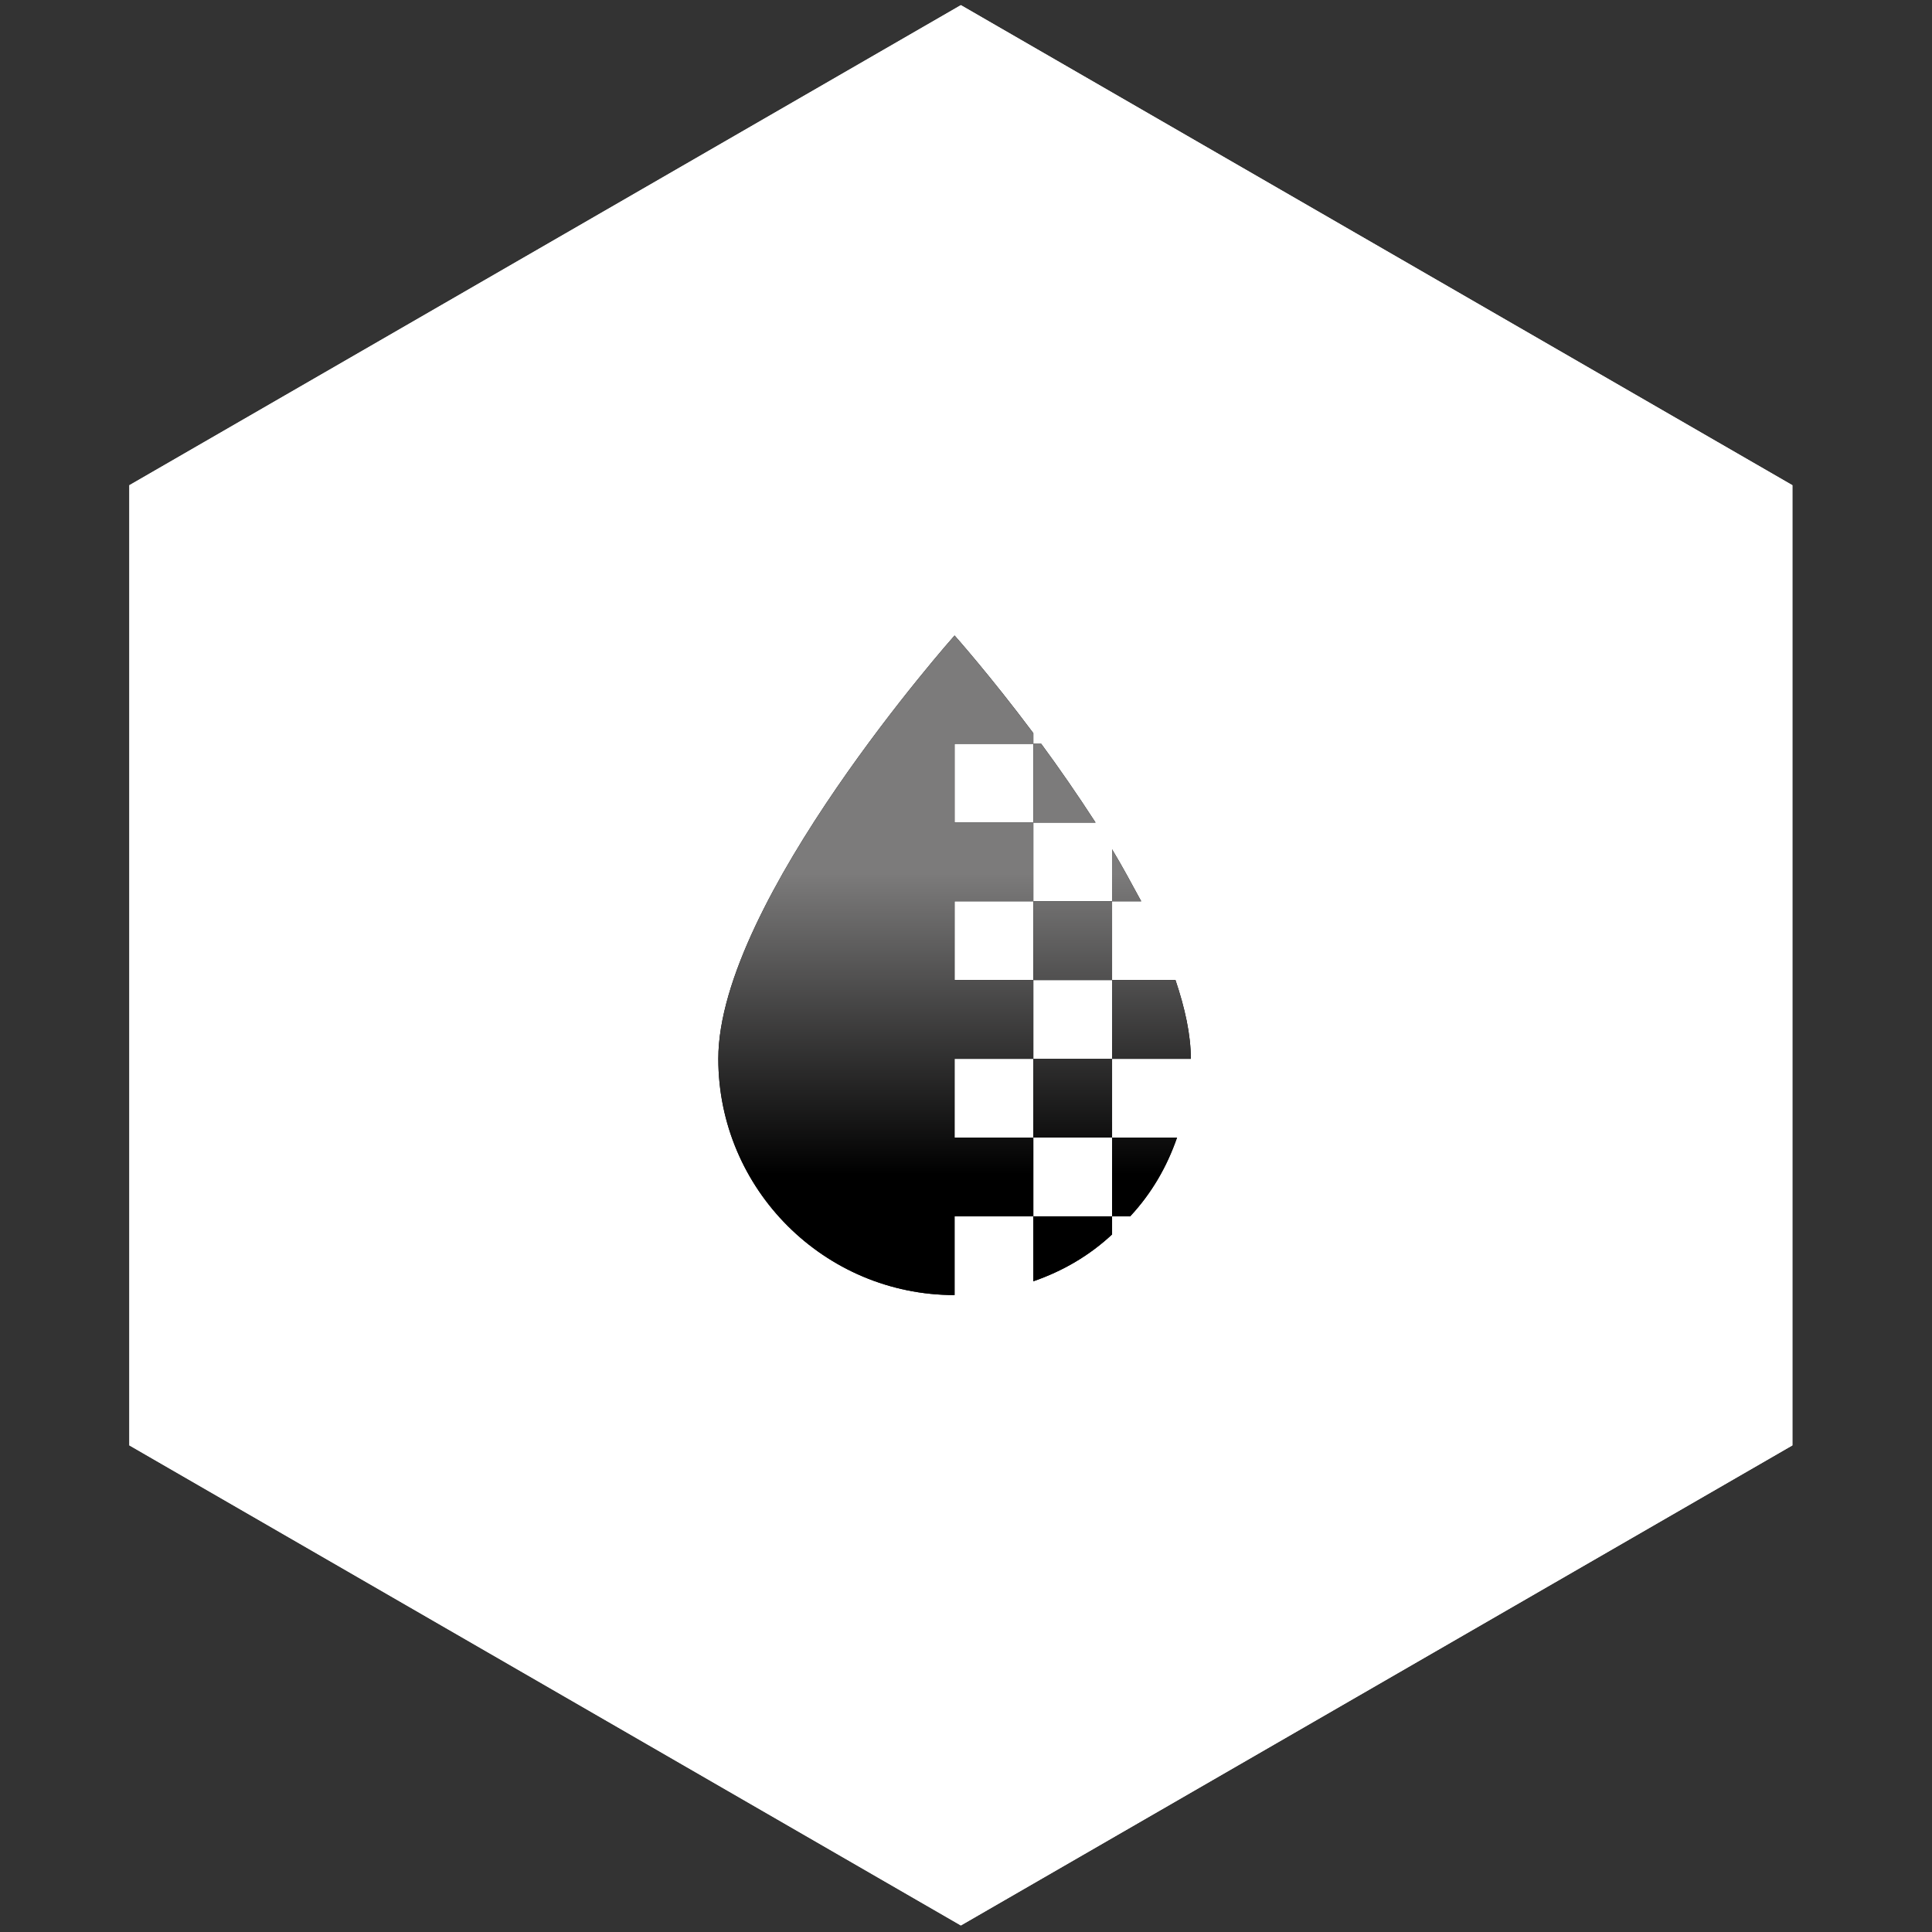 <?xml version="1.0" encoding="UTF-8"?> <svg xmlns="http://www.w3.org/2000/svg" width="169" height="169" viewBox="0 0 169 169" fill="none"><rect x="0" y="0" width="169" height="169" fill="#333333" stroke="none"/><path d="M84.051 0.45L156.788 42.444L156.788 126.433L84.051 168.427L11.315 126.433L11.315 42.444L84.051 0.45Z" fill="white"></path><path d="M84.051 0.45L156.788 42.444L156.788 126.433L84.051 168.427L11.315 126.433L11.315 42.444L84.051 0.45Z" fill="url(#paint0_linear_12_167)"></path><path d="M97.278 92.619V85.73H102.824C103.65 88.175 104.167 90.517 104.167 92.619H97.278ZM95.832 71.952C94.247 69.507 92.628 67.165 91.079 65.064H90.39V71.952H95.832ZM97.278 85.73V78.841H90.39V85.73H97.278ZM97.278 74.294V78.841H99.827C99.001 77.326 98.174 75.775 97.278 74.294ZM83.501 99.507V92.619H90.39V85.73H83.501V78.841H90.39V71.952H83.501V65.064H90.39V64.133C86.601 59.07 83.501 55.591 83.501 55.591C83.501 55.591 62.834 78.841 62.834 92.619C62.834 104.02 72.1 113.285 83.501 113.285V106.396H90.39V99.507H83.501ZM90.39 112.079C92.973 111.184 95.281 109.841 97.278 107.981V106.396H90.39V112.079ZM90.39 99.507H97.278V92.619H90.39V99.507ZM97.278 106.396H98.863C100.723 104.398 102.066 102.091 102.962 99.507H97.278V106.396Z" fill="black"></path><path d="M97.278 92.619V85.73H102.824C103.65 88.175 104.167 90.517 104.167 92.619H97.278ZM95.832 71.952C94.247 69.507 92.628 67.165 91.079 65.064H90.39V71.952H95.832ZM97.278 85.73V78.841H90.39V85.73H97.278ZM97.278 74.294V78.841H99.827C99.001 77.326 98.174 75.775 97.278 74.294ZM83.501 99.507V92.619H90.39V85.73H83.501V78.841H90.39V71.952H83.501V65.064H90.39V64.133C86.601 59.07 83.501 55.591 83.501 55.591C83.501 55.591 62.834 78.841 62.834 92.619C62.834 104.02 72.1 113.285 83.501 113.285V106.396H90.39V99.507H83.501ZM90.39 112.079C92.973 111.184 95.281 109.841 97.278 107.981V106.396H90.39V112.079ZM90.39 99.507H97.278V92.619H90.39V99.507ZM97.278 106.396H98.863C100.723 104.398 102.066 102.091 102.962 99.507H97.278V106.396Z" fill="url(#paint1_linear_12_167)"></path><defs><linearGradient id="paint0_linear_12_167" x1="84.051" y1="0.45" x2="84.051" y2="168.427" gradientUnits="userSpaceOnUse"><stop offset="1" stop-color="white"></stop></linearGradient><linearGradient id="paint1_linear_12_167" x1="83.501" y1="102.745" x2="83.501" y2="76.394" gradientUnits="userSpaceOnUse"><stop></stop><stop offset="1" stop-color="#7C7B7B"></stop></linearGradient></defs></svg> 